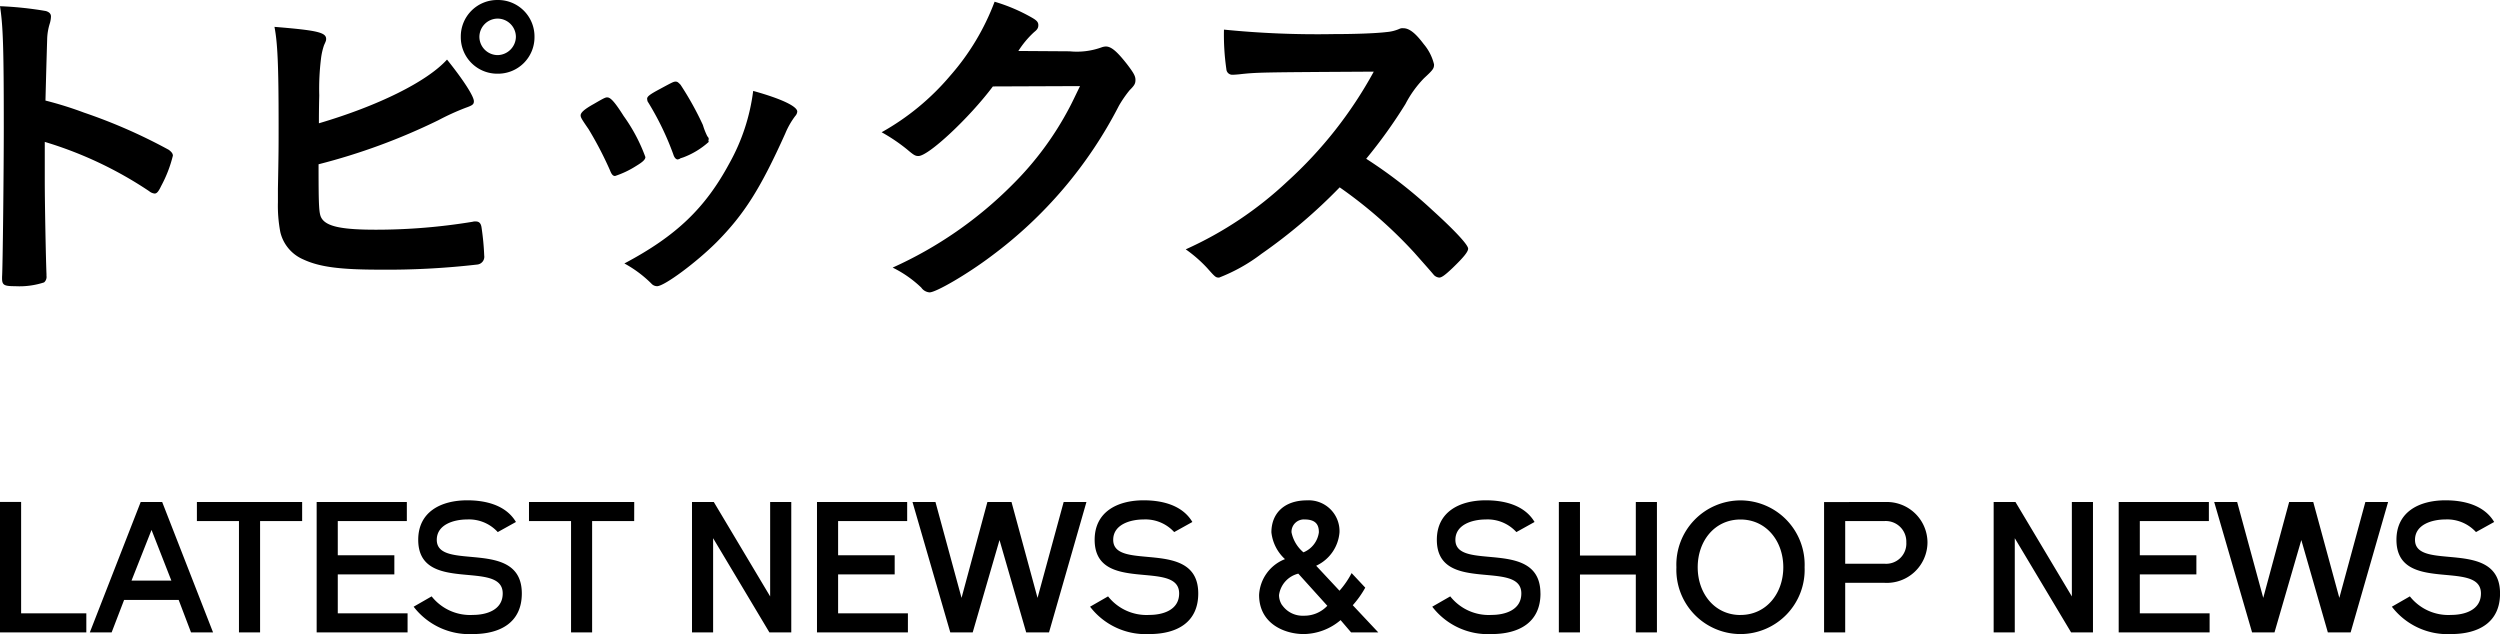 <svg xmlns="http://www.w3.org/2000/svg" width="217.776" height="55.234" viewBox="0 0 217.776 55.234">
  <g id="news_ttl" transform="translate(4916 -941.534)">
    <path id="パス_54491" data-name="パス 54491" d="M13.95-11.73a33.818,33.818,0,0,1,9.09,4.29.886.886,0,0,0,.48.21c.18,0,.33-.15.57-.66a11.145,11.145,0,0,0,1.02-2.64c0-.18-.12-.33-.36-.51a46.918,46.918,0,0,0-7.38-3.24,31.776,31.776,0,0,0-3.36-1.05c.09-3.54.15-5.34.15-5.4a5.015,5.015,0,0,1,.21-1.26,2.316,2.316,0,0,0,.12-.66c0-.24-.15-.39-.45-.48a30.715,30.715,0,0,0-3.99-.42c.27,1.74.33,3.69.33,10.59,0,3.57-.09,12.21-.15,12.99V.15c0,.6.18.69,1.14.69A6.874,6.874,0,0,0,13.89.51a.633.633,0,0,0,.21-.57V-.21c-.06-1.41-.15-6.3-.15-8.13ZM53.4-24.09a3.176,3.176,0,0,0-3.21,3.21,3.176,3.176,0,0,0,3.21,3.21,3.176,3.176,0,0,0,3.21-3.21A3.176,3.176,0,0,0,53.4-24.09Zm0,1.62a1.6,1.6,0,0,1,1.59,1.59,1.621,1.621,0,0,1-1.59,1.59,1.6,1.6,0,0,1-1.59-1.59A1.6,1.6,0,0,1,53.4-22.47ZM37.8-9.78a54.1,54.1,0,0,0,10.44-3.84,21.542,21.542,0,0,1,2.37-1.08c.6-.21.72-.3.72-.57,0-.42-.87-1.8-2.34-3.63-1.74,1.92-5.97,4.02-11.16,5.55,0-.45,0-1.26.03-2.43a21.625,21.625,0,0,1,.15-3.18,5.591,5.591,0,0,1,.27-1.2c.15-.33.18-.39.18-.54,0-.57-.81-.75-4.5-1.05.27,1.41.36,3.3.36,8.49,0,2.07,0,2.46-.06,5.61v1.17a12.156,12.156,0,0,0,.21,2.61A3.45,3.45,0,0,0,36.45-1.5c1.41.66,3.18.9,6.66.9a68.441,68.441,0,0,0,8.55-.45.683.683,0,0,0,.57-.78,22.575,22.575,0,0,0-.24-2.49c-.06-.33-.21-.48-.51-.48a.831.831,0,0,0-.27.03,51.849,51.849,0,0,1-8.43.69c-2.91,0-4.26-.27-4.71-.99C37.83-5.46,37.8-6.03,37.8-9.78ZM63.63-8.76a8.089,8.089,0,0,0,1.83-.87c.6-.36.81-.57.81-.78a14.811,14.811,0,0,0-1.89-3.57c-.72-1.14-1.11-1.59-1.38-1.62-.18-.03-.3.03-1.23.57-.81.45-1.14.75-1.14.99,0,.18.09.33.69,1.2a31.563,31.563,0,0,1,1.86,3.57C63.33-8.88,63.45-8.76,63.63-8.76Zm8.13-3.06.03-.18a.378.378,0,0,0-.12-.21,5.891,5.891,0,0,1-.39-.99,26.767,26.767,0,0,0-1.95-3.51c-.21-.21-.27-.27-.42-.27-.18,0-.24.03-1.35.63-.9.48-1.14.66-1.14.87.03.21.03.21.09.3a24.648,24.648,0,0,1,2.19,4.53c.09.3.24.45.39.45a1.18,1.18,0,0,0,.18-.06c0-.03.12-.06.3-.12a6.979,6.979,0,0,0,2.22-1.35Zm3.9-4.35a17.318,17.318,0,0,1-2.07,6.3c-2.1,3.9-4.62,6.33-9.15,8.73A10.3,10.3,0,0,1,66.78.6a.675.675,0,0,0,.51.24c.63,0,3.42-2.07,5.19-3.84,2.4-2.43,3.81-4.65,5.97-9.45a6.943,6.943,0,0,1,.87-1.53.645.645,0,0,0,.18-.39C79.5-14.82,78.15-15.48,75.66-16.17Zm28.47-.42c-.48.99-.66,1.38-.93,1.89a27.392,27.392,0,0,1-4.95,6.69A34.923,34.923,0,0,1,87.81-.78,9.952,9.952,0,0,1,90.3.96a.973.973,0,0,0,.72.42c.57,0,3.3-1.59,5.37-3.15a37.771,37.771,0,0,0,11.13-13.11,10.228,10.228,0,0,1,.93-1.35c.42-.42.51-.57.51-.9s-.15-.6-.72-1.35c-.87-1.11-1.38-1.56-1.86-1.56a1.276,1.276,0,0,0-.33.06,6.318,6.318,0,0,1-2.82.36l-4.47-.03a8.078,8.078,0,0,1,1.38-1.65c.27-.21.36-.36.36-.6,0-.27-.15-.42-.57-.66a15.2,15.2,0,0,0-3.24-1.38,20.878,20.878,0,0,1-3.87,6.45,21.613,21.613,0,0,1-5.97,4.92,15.284,15.284,0,0,1,2.22,1.5c.6.51.72.57.99.57.87,0,4.41-3.3,6.48-6.06Zm24.93,6.33a43.385,43.385,0,0,0,3.42-4.77,9.435,9.435,0,0,1,1.62-2.25c.78-.72.87-.84.87-1.2a4.282,4.282,0,0,0-.9-1.77c-.72-.96-1.26-1.38-1.77-1.38a.65.65,0,0,0-.36.06,3.449,3.449,0,0,1-1.08.27c-.99.12-2.85.18-4.62.18a81.4,81.4,0,0,1-9.57-.39,20.835,20.835,0,0,0,.21,3.45.514.514,0,0,0,.57.48c.06,0,.12,0,.48-.03,1.65-.18,1.65-.18,11.79-.24a36.589,36.589,0,0,1-7.53,9.57,32.173,32.173,0,0,1-8.85,5.91A11.767,11.767,0,0,1,115.2-.75c.72.81.75.84,1.05.84a15.065,15.065,0,0,0,3.69-2.07,46.51,46.51,0,0,0,6.81-5.79,39.429,39.429,0,0,1,6.51,5.7c1.38,1.56,1.38,1.56,1.71,1.95a.742.742,0,0,0,.45.21c.21,0,.51-.21,1.2-.87.93-.9,1.32-1.38,1.32-1.65,0-.33-1.17-1.59-3.09-3.33A41.1,41.1,0,0,0,129.06-10.26Z" transform="translate(-4926.05 965.624)"/>
    <path id="パス_54492" data-name="パス 54492" d="M2.96-1.664v-9.7H1.12V0H8.64V-1.664ZM17.76,0h1.92L15.248-11.36H13.376L8.944,0h1.9l1.088-2.832h4.752ZM12.576-4.512,14.32-8.928l1.728,4.416ZM27.44-11.36H18.272V-9.7h3.664V0h1.84V-9.7H27.44Zm1.264,0V0h7.92V-1.664h-6.08V-5.056h4.928V-6.72H30.544V-9.7H36.56V-11.36ZM46.576-3.392c0-4.9-7.408-1.856-7.408-4.672,0-1.328,1.472-1.776,2.656-1.776a3.387,3.387,0,0,1,2.656,1.1l1.584-.88c-.912-1.536-2.768-1.888-4.24-1.888-2.3,0-4.272,1.008-4.272,3.44,0,4.784,7.36,1.664,7.36,4.672,0,1.488-1.488,1.872-2.592,1.872a4.271,4.271,0,0,1-3.6-1.616l-1.568.9A6.108,6.108,0,0,0,42.3.144C44.7.144,46.576-.864,46.576-3.392Zm9.792-7.968H47.2V-9.7h3.664V0H52.7V-9.7h3.664ZM70.048,0V-11.36h-1.84v8.224L63.3-11.36h-1.9V0h1.84V-8.208L68.144,0Zm2.24-11.36V0h7.92V-1.664h-6.08V-5.056h4.928V-6.72H74.128V-9.7h6.016V-11.36Zm21.488,0L91.5-3.008,89.232-11.36h-2.1L84.88-3.008,82.608-11.36h-2L83.9,0h1.952l2.336-8.048L90.512,0H92.5L95.76-11.36ZM105.5-3.392c0-4.9-7.408-1.856-7.408-4.672,0-1.328,1.472-1.776,2.656-1.776a3.387,3.387,0,0,1,2.656,1.1l1.584-.88c-.912-1.536-2.768-1.888-4.24-1.888-2.3,0-4.272,1.008-4.272,3.44,0,4.784,7.36,1.664,7.36,4.672,0,1.488-1.488,1.872-2.592,1.872a4.271,4.271,0,0,1-3.6-1.616l-1.568.9A6.108,6.108,0,0,0,101.232.144C103.632.144,105.5-.864,105.5-3.392Zm13.36-1.776a7.56,7.56,0,0,1-1.056,1.536l-2.032-2.176a3.509,3.509,0,0,0,2.032-2.912,2.683,2.683,0,0,0-2.832-2.784c-2,0-3.1,1.152-3.1,2.784a3.7,3.7,0,0,0,1.184,2.336,3.543,3.543,0,0,0-2.256,3.12c0,2.544,2.272,3.408,3.888,3.408A5.058,5.058,0,0,0,117.9-1.072L118.816,0h2.368L118.96-2.368A8.465,8.465,0,0,0,120.048-3.9Zm-4.1-4.672c1.056,0,1.248.544,1.248,1.12a2.19,2.19,0,0,1-1.344,1.744,3.065,3.065,0,0,1-1.04-1.744A1.078,1.078,0,0,1,114.768-9.84Zm-1.952,7.472a1.611,1.611,0,0,1-.272-.88,2.231,2.231,0,0,1,1.68-1.872l2.528,2.8a2.74,2.74,0,0,1-2.048.864A2.164,2.164,0,0,1,112.816-2.368Zm22.5-1.024c0-4.9-7.408-1.856-7.408-4.672,0-1.328,1.472-1.776,2.656-1.776a3.387,3.387,0,0,1,2.656,1.1l1.584-.88c-.912-1.536-2.768-1.888-4.24-1.888-2.3,0-4.272,1.008-4.272,3.44,0,4.784,7.36,1.664,7.36,4.672,0,1.488-1.488,1.872-2.592,1.872a4.271,4.271,0,0,1-3.6-1.616l-1.568.9A6.108,6.108,0,0,0,131.04.144C133.44.144,135.312-.864,135.312-3.392ZM145.456,0V-11.36h-1.84V-6.7h-4.864V-11.36h-1.84V0h1.84V-5.04h4.864V0Zm7.28-11.5a5.6,5.6,0,0,0-5.584,5.824A5.6,5.6,0,0,0,152.736.144,5.6,5.6,0,0,0,158.32-5.68,5.6,5.6,0,0,0,152.736-11.5Zm0,9.984c-2.256,0-3.728-1.872-3.728-4.16s1.472-4.16,3.728-4.16c2.24,0,3.728,1.872,3.728,4.16S154.976-1.52,152.736-1.52Zm7.28-9.84V0h1.84V-4.32h3.424a3.546,3.546,0,0,0,3.744-3.52,3.54,3.54,0,0,0-3.648-3.52Zm5.264,5.376h-3.424V-9.7h3.424a1.793,1.793,0,0,1,1.9,1.856A1.76,1.76,0,0,1,165.28-5.984ZM183.44,0V-11.36H181.6v8.224l-4.912-8.224h-1.9V0h1.84V-8.208L181.536,0Zm2.24-11.36V0h7.92V-1.664h-6.08V-5.056h4.928V-6.72H187.52V-9.7h6.016V-11.36Zm21.488,0L204.9-3.008l-2.272-8.352h-2.1l-2.256,8.352L196-11.36h-2L197.3,0h1.952l2.336-8.048L203.9,0h1.984l3.264-11.36ZM218.9-3.392c0-4.9-7.408-1.856-7.408-4.672,0-1.328,1.472-1.776,2.656-1.776a3.387,3.387,0,0,1,2.656,1.1l1.584-.88c-.912-1.536-2.768-1.888-4.24-1.888-2.3,0-4.272,1.008-4.272,3.44,0,4.784,7.36,1.664,7.36,4.672,0,1.488-1.488,1.872-2.592,1.872a4.271,4.271,0,0,1-3.6-1.616l-1.568.9A6.108,6.108,0,0,0,214.624.144C217.024.144,218.9-.864,218.9-3.392Z" transform="translate(-4917.12 996.624)"/>
  </g>
</svg>
